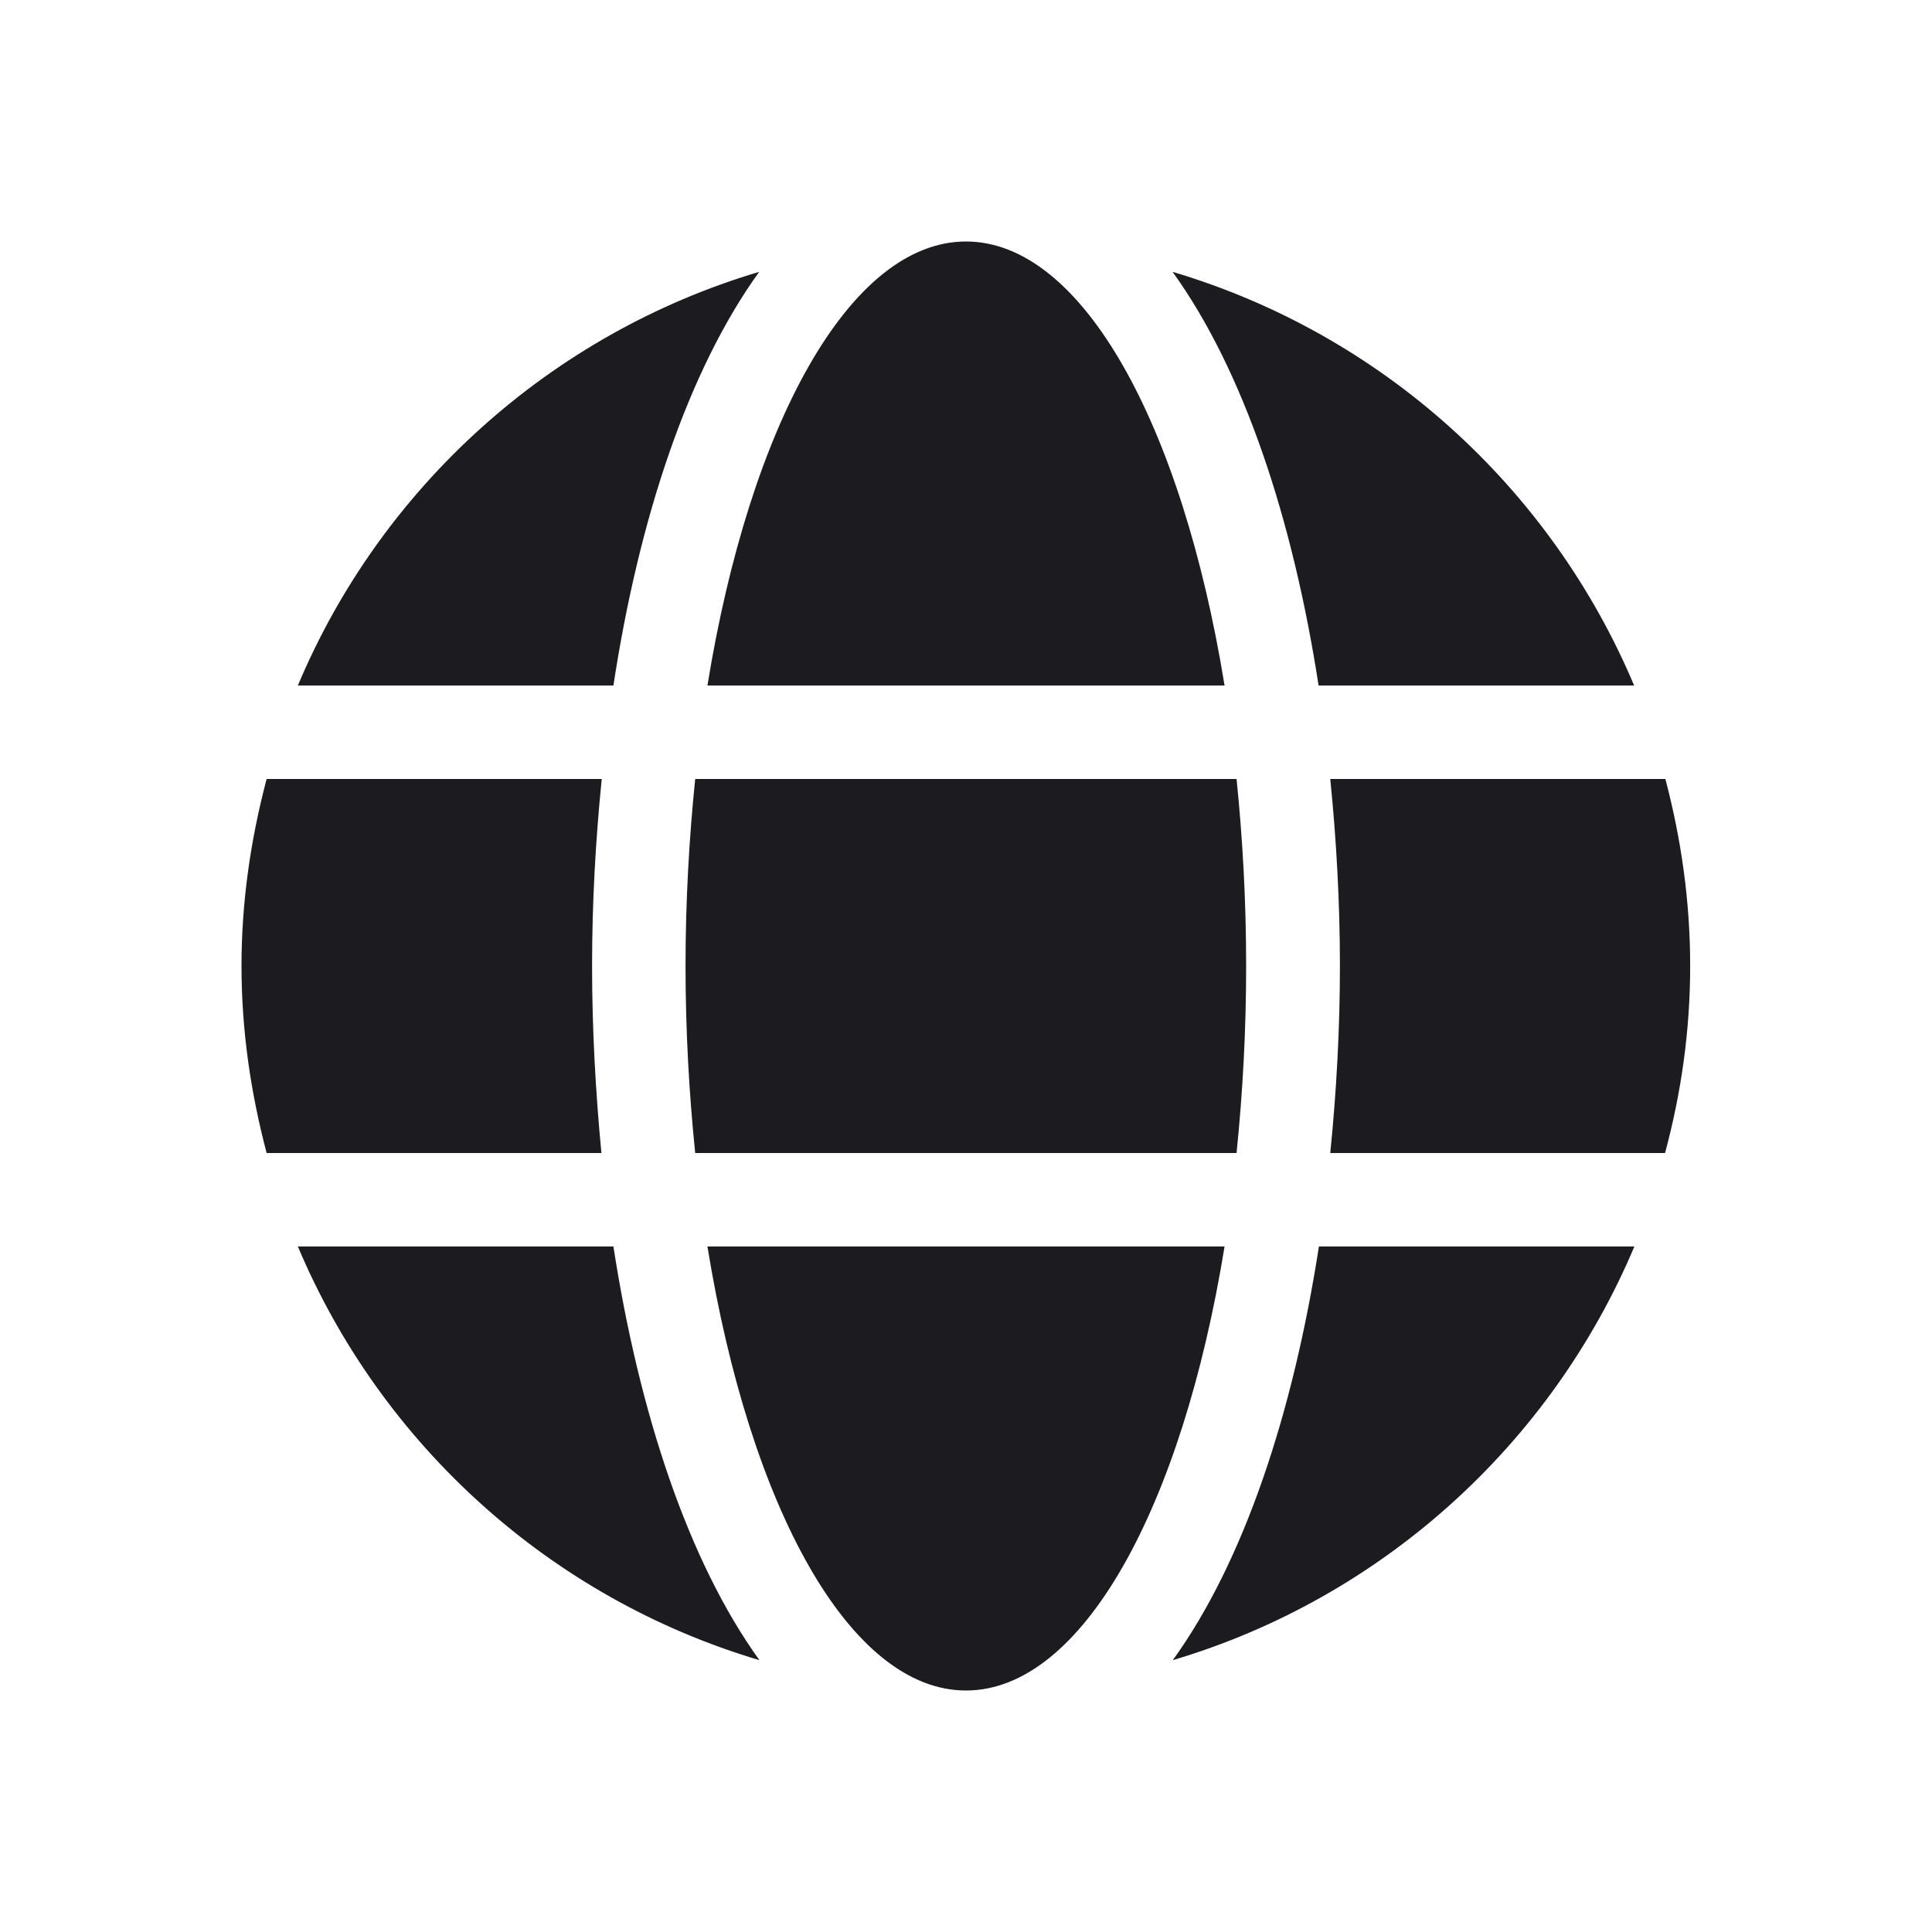 <svg width="24" height="24" viewBox="0 0 24 24" fill="none" xmlns="http://www.w3.org/2000/svg">
<path d="M15.212 8.516C14.685 5.275 13.444 3 12 3C10.556 3 9.315 5.275 8.788 8.516H15.212ZM8.516 12C8.516 12.806 8.56 13.579 8.636 14.323H15.361C15.437 13.579 15.48 12.806 15.48 12C15.48 11.194 15.437 10.421 15.361 9.677H8.636C8.56 10.421 8.516 11.194 8.516 12ZM20.3 8.516C19.262 6.052 17.16 4.147 14.566 3.377C15.451 4.604 16.061 6.451 16.38 8.516H20.3ZM9.431 3.377C6.84 4.147 4.735 6.052 3.7 8.516H7.62C7.935 6.451 8.545 4.604 9.431 3.377ZM20.688 9.677H16.525C16.602 10.44 16.645 11.22 16.645 12C16.645 12.78 16.602 13.56 16.525 14.323H20.684C20.884 13.579 20.996 12.806 20.996 12C20.996 11.194 20.884 10.421 20.688 9.677ZM7.355 12C7.355 11.22 7.398 10.44 7.475 9.677H3.312C3.116 10.421 3 11.194 3 12C3 12.806 3.116 13.579 3.312 14.323H7.471C7.398 13.56 7.355 12.78 7.355 12ZM8.788 15.484C9.315 18.725 10.556 21 12 21C13.444 21 14.685 18.725 15.212 15.484H8.788ZM14.569 20.623C17.16 19.853 19.265 17.948 20.303 15.484H16.384C16.064 17.549 15.455 19.396 14.569 20.623ZM3.7 15.484C4.738 17.948 6.84 19.853 9.434 20.623C8.549 19.396 7.939 17.549 7.62 15.484H3.7Z" fill="#1C1B1F"/>
</svg>
